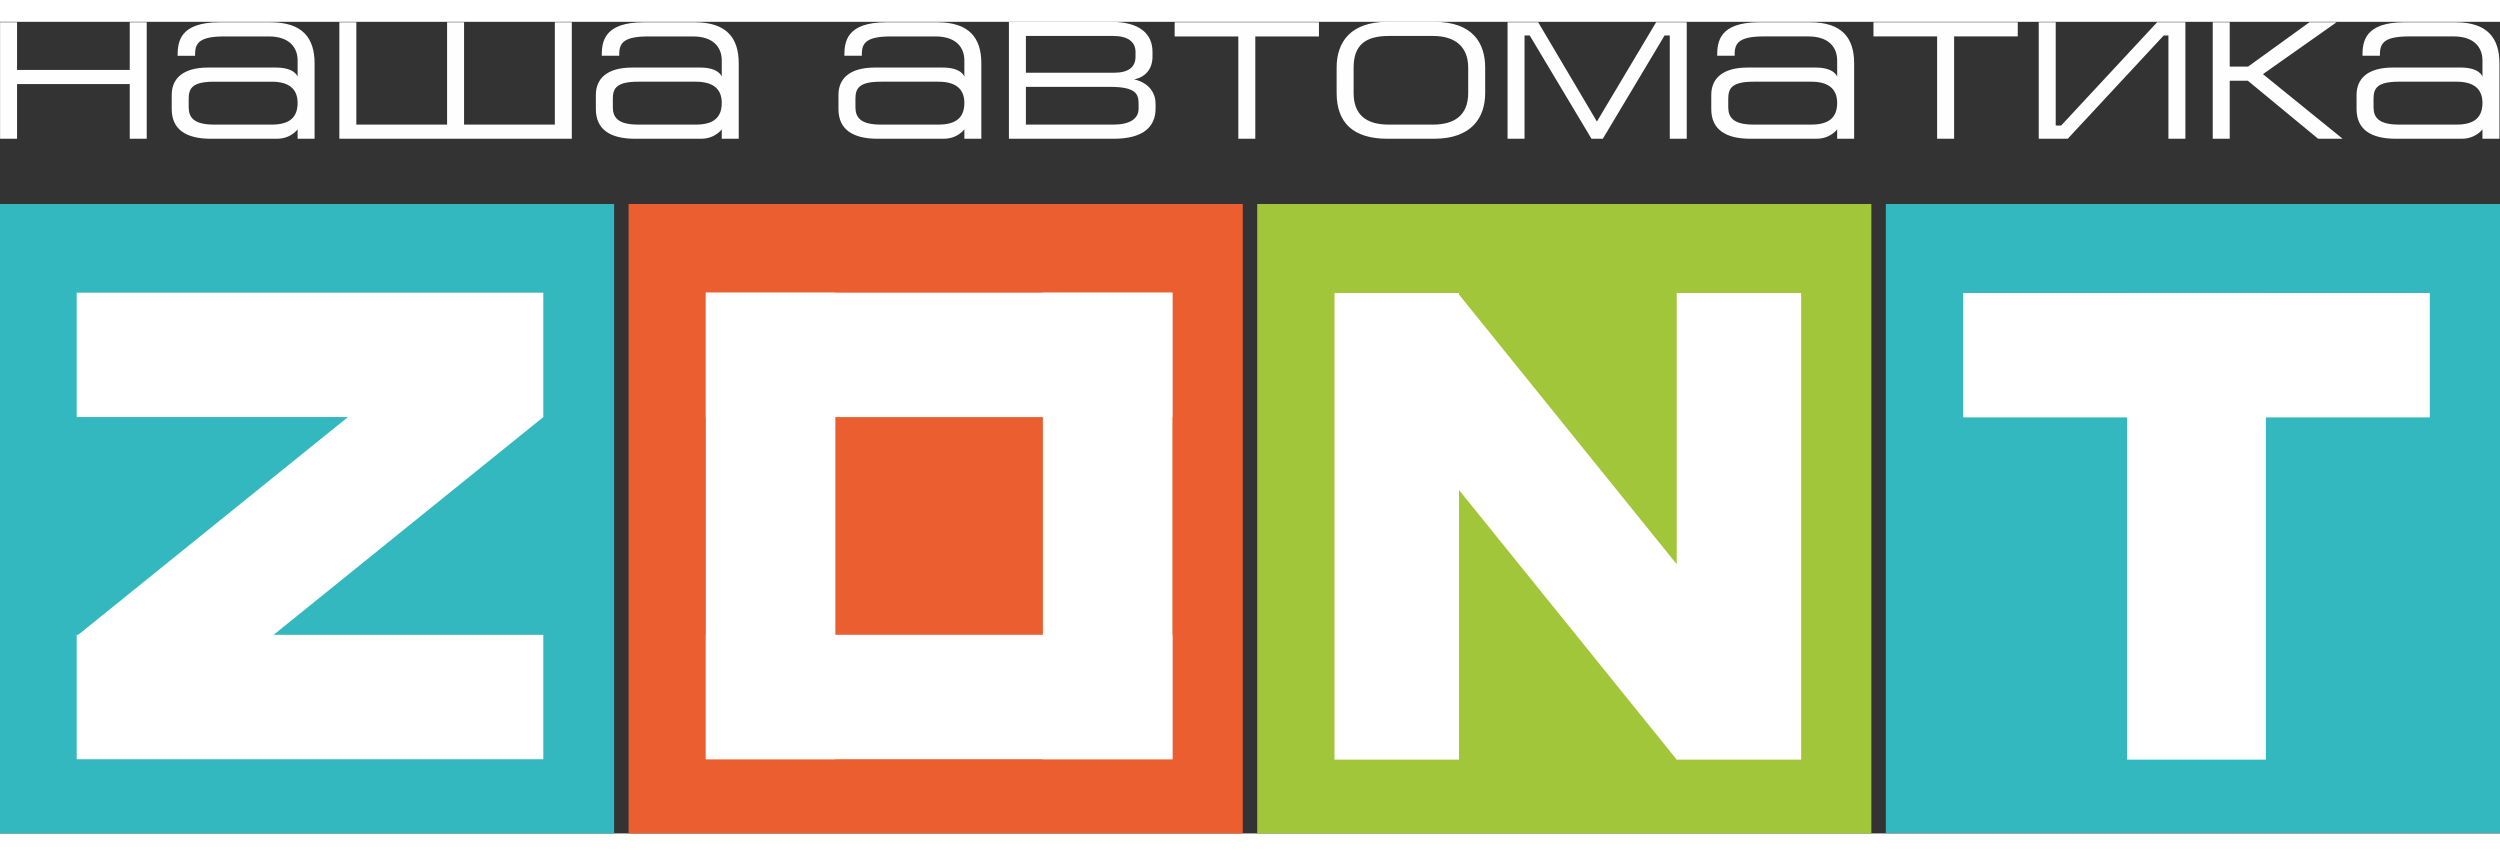 <?xml version="1.0" encoding="UTF-8"?>
<!DOCTYPE svg PUBLIC "-//W3C//DTD SVG 1.1//EN" "http://www.w3.org/Graphics/SVG/1.1/DTD/svg11.dtd">
<!-- Creator: CorelDRAW 2019 (64-Bit) -->
<svg xmlns="http://www.w3.org/2000/svg" xml:space="preserve" width="152" height="52" version="1.1" style="shape-rendering:geometricPrecision; text-rendering:geometricPrecision; image-rendering:optimizeQuality; fill-rule:evenodd; clip-rule:evenodd"
viewBox="0 0 15573.88 5056.03"
 xmlns:xlink="http://www.w3.org/1999/xlink"
 xmlns:xodm="http://www.corel.com/coreldraw/odm/2003">
 <rect x="0" y="0" width="15573.88" height="5056.03" fill="#333333" stroke="none"/>
 <defs>
  <style type="text/css">
   <![CDATA[
    .f4 {fill:#FEFEFE;fill-rule:nonzero}
    .f2 {fill:#EB5E2F;fill-rule:nonzero}
    .f1 {fill:#A2C63A;fill-rule:nonzero}
    .f0 {fill:#32B8BE;fill-rule:nonzero}
    .f3 {fill:white;fill-rule:nonzero}
   ]]>
  </style>
 </defs>
 <g id="Слой_x0020_1">
  <polygon class="f0" points="-0,5056.03 3825.68,5056.03 3825.68,1134.94 -0,1134.94 "/>
  <polygon class="f1" points="7831.9,5056.03 11657.7,5056.03 11657.7,1134.94 7831.9,1134.94 "/>
  <polygon class="f2" points="3915.91,5056.03 7741.75,5056.03 7741.75,1134.94 3915.91,1134.94 "/>
  <polygon class="f0" points="11747.84,5053.24 15573.88,5053.24 15573.88,1134.94 11747.84,1134.94 "/>
  <polygon class="f3" points="15136.59,2464.3 12229.89,2464.3 12229.89,1689.23 15136.59,1689.23 "/>
  <polygon class="f3" points="13250.91,1689.27 14115.33,1689.27 14115.33,4596.24 13250.91,4596.24 "/>
  <polygon class="f3" points="7303.62,4593.69 4397.04,4593.69 4397.04,3818.54 7303.62,3818.54 "/>
  <polygon class="f3" points="7303.62,2462.26 4397.04,2462.26 4397.04,1687.31 7303.62,1687.31 "/>
  <polygon class="f3" points="6496.76,1687.27 7303.66,1687.27 7303.66,4593.69 6496.76,4593.69 "/>
  <polygon class="f3" points="4397.04,1687.27 5203.86,1687.27 5203.86,4593.69 4397.04,4593.69 "/>
  <polygon class="f3" points="3384.52,2462.14 477.78,2462.14 477.78,1687.27 3384.52,1687.27 "/>
  <polygon class="f3" points="3384.52,4593.81 477.78,4593.81 477.78,3818.74 3384.52,3818.74 "/>
  <polygon class="f3" points="3384.56,2462.1 959.15,4420.49 478.7,3825.6 2904.3,1867.53 "/>
  <polygon class="f3" points="10445.25,1689.27 11220.32,1689.27 11220.32,4596.24 10445.25,4596.24 "/>
  <polygon class="f3" points="8313.39,1689.27 9088.97,1689.27 9088.97,4596.24 8313.39,4596.24 "/>
  <polygon class="f3" points="10445.25,4596.24 8486.86,2170.48 9081.59,1690.22 11040.07,4115.79 "/>
  <path class="f4" d="M106.21 387.73l702.04 0 0 340.75 105.74 0 0 -725.55 -105.74 0 0 296.68 -702.04 0 0 -296.68 -105.75 0 0 725.55 105.75 0 0 -340.75zm963.49 67.56l0 88.12c0,126.32 88.12,185.06 243.81,185.06l411.24 0c88.12,0 129.25,-58.75 129.25,-58.75l0 58.75 105.74 0 0 -469.99c0,-158.62 -76.38,-255.55 -273.18,-255.55l-318.71 0c-248.21,0 -261.43,121.91 -261.43,208.56l108.69 0c0,-66.08 8.81,-120.43 179.18,-120.43l280.52 0c126.32,0 179.19,67.56 179.19,149.81l0 101.35c0,0 -14.69,-57.28 -135.12,-57.28l-422.99 0c-158.62,0 -226.18,70.49 -226.18,170.36zm264.37 -82.24l358.37 0c102.8,0 161.56,41.11 161.56,132.18 0,91.06 -51.41,135.12 -161.56,135.12l-358.37 0c-126.32,0 -158.63,-44.06 -158.63,-108.69l0 -52.87c0,-67.56 26.44,-105.74 158.63,-105.74zm885.63 -370.12l-105.74 0 0 725.55 1448.15 0 0 -725.55 -105.75 0 0 637.42 -565.46 0 0 -637.42 -105.74 0 0 637.42 -565.46 0 0 -637.42zm1492.22 452.36l0 88.12c0,126.32 88.12,185.06 243.82,185.06l411.24 0c88.12,0 129.25,-58.75 129.25,-58.75l0 58.75 105.74 0 0 -469.99c0,-158.62 -76.38,-255.55 -273.18,-255.55l-318.71 0c-248.22,0 -261.44,121.91 -261.44,208.56l108.69 0c0,-66.08 8.81,-120.43 179.19,-120.43l280.52 0c126.32,0 179.19,67.56 179.19,149.81l0 101.35c0,0 -14.69,-57.28 -135.12,-57.28l-422.99 0c-158.63,0 -226.19,70.49 -226.19,170.36zm264.38 -82.24l358.37 0c102.8,0 161.56,41.11 161.56,132.18 0,91.06 -51.41,135.12 -161.56,135.12l-358.37 0c-126.33,0 -158.64,-44.06 -158.64,-108.69l0 -52.87c0,-67.56 26.44,-105.74 158.64,-105.74zm1246.94 82.24l0 88.12c0,126.32 88.12,185.06 243.81,185.06l411.24 0c88.12,0 129.25,-58.75 129.25,-58.75l0 58.75 105.74 0 0 -469.99c0,-158.62 -76.38,-255.55 -273.18,-255.55l-318.71 0c-248.21,0 -261.43,121.91 -261.43,208.56l108.69 0c0,-66.08 8.81,-120.43 179.18,-120.43l280.52 0c126.32,0 179.19,67.56 179.19,149.81l0 101.35c0,0 -14.69,-57.28 -135.12,-57.28l-422.99 0c-158.62,0 -226.18,70.49 -226.18,170.36zm264.37 -82.24l358.37 0c102.8,0 161.56,41.11 161.56,132.18 0,91.06 -51.41,135.12 -161.56,135.12l-358.37 0c-126.32,0 -158.63,-44.06 -158.63,-108.69l0 -52.87c0,-67.56 26.44,-105.74 158.63,-105.74zm903.25 -284.93l544.9 0c88.12,0 138.06,35.24 138.06,99.87l0 29.38c0,67.56 -47,99.87 -135.12,99.87l-547.84 0 0 -229.12zm-105.74 640.36l652.12 0c182.12,0 261.43,-71.97 261.43,-187.99l0 -32.31c0,-61.69 -38.18,-127.78 -133.66,-149.81 66.09,-11.76 114.56,-61.69 114.56,-140.99l0 -29.38c0,-113.09 -79.31,-187.99 -258.49,-187.99l-635.97 0 0 728.48zm105.74 -323.11l527.28 0c155.68,0 174.78,44.06 174.78,102.81l0 32.31c0,64.62 -55.81,99.87 -158.63,99.87l-543.44 0 0 -234.99zm1429.08 323.11l0 -637.42 396.55 0 0 -88.12 -898.85 0 0 88.12 396.55 0 0 637.42 105.75 0zm506.7 -443.55l0 158.62c0,185.06 102.81,284.93 317.25,284.93l289.33 0c235,0 318.72,-132.18 318.72,-284.93l0 -158.62c0,-151.29 -76.38,-284.93 -317.24,-284.93l-290.81 0c-229.13,0 -317.25,124.84 -317.25,284.93zm105.75 158.62l0 -158.62c0,-141 74.9,-196.81 218.84,-196.81l276.12 0c140.99,0 218.84,70.49 218.84,196.81l0 158.62c0,140.99 -88.12,196.81 -220.3,196.81l-274.65 0c-143.94,0 -218.84,-64.62 -218.84,-196.81zm959.07 -440.62l0 725.55 105.74 0 0 -643.3 32.32 0 384.81 643.3 70.49 0 384.8 -643.3 32.32 0 0 643.3 105.74 0 0 -725.55 -190.94 0 -368.65 618.33 -365.72 -618.33 -190.94 0zm1268.98 452.36l0 88.12c0,126.32 88.12,185.06 243.81,185.06l411.24 0c88.12,0 129.25,-58.75 129.25,-58.75l0 58.75 105.74 0 0 -469.99c0,-158.62 -76.38,-255.55 -273.18,-255.55l-318.71 0c-248.21,0 -261.43,121.91 -261.43,208.56l108.69 0c0,-66.08 8.81,-120.43 179.18,-120.43l280.52 0c126.32,0 179.19,67.56 179.19,149.81l0 101.35c0,0 -14.69,-57.28 -135.12,-57.28l-422.99 0c-158.62,0 -226.18,70.49 -226.18,170.36zm264.37 -82.24l358.37 0c102.8,0 161.56,41.11 161.56,132.18 0,91.06 -51.41,135.12 -161.56,135.12l-358.37 0c-126.32,0 -158.63,-44.06 -158.63,-108.69l0 -52.87c0,-67.56 26.44,-105.74 158.63,-105.74zm1248.4 355.42l0 -637.42 396.55 0 0 -88.12 -898.85 0 0 88.12 396.55 0 0 637.42 105.75 0zm633.03 -725.55l-105.75 0 0 725.55 180.65 0 597.77 -643.3 29.38 0 0 643.3 105.74 0 0 -725.55 -176.25 0 -597.77 643.3 -33.78 0 0 -643.3zm1083.91 364.24l113.09 0 437.67 361.31 152.74 0 -496.42 -402.43 458.24 -323.11 -168.91 0 -381.86 276.12 -114.56 0 0 -276.12 -105.75 0 0 725.55 105.75 0 0 -361.31zm790.17 88.12l0 88.12c0,126.32 88.12,185.06 243.81,185.06l411.24 0c88.12,0 129.25,-58.75 129.25,-58.75l0 58.75 105.75 0 0 -469.99c0,-158.62 -76.38,-255.55 -273.19,-255.55l-318.71 0c-248.21,0 -261.43,121.91 -261.43,208.56l108.69 0c0,-66.08 8.81,-120.43 179.18,-120.43l280.52 0c126.32,0 179.19,67.56 179.19,149.81l0 101.35c0,0 -14.69,-57.28 -135.12,-57.28l-422.99 0c-158.62,0 -226.18,70.49 -226.18,170.36zm264.37 -82.24l358.37 0c102.8,0 161.56,41.11 161.56,132.18 0,91.06 -51.41,135.12 -161.56,135.12l-358.37 0c-126.32,0 -158.63,-44.06 -158.63,-108.69l0 -52.87c0,-67.56 26.44,-105.74 158.63,-105.74z"/>
 </g>
</svg>
